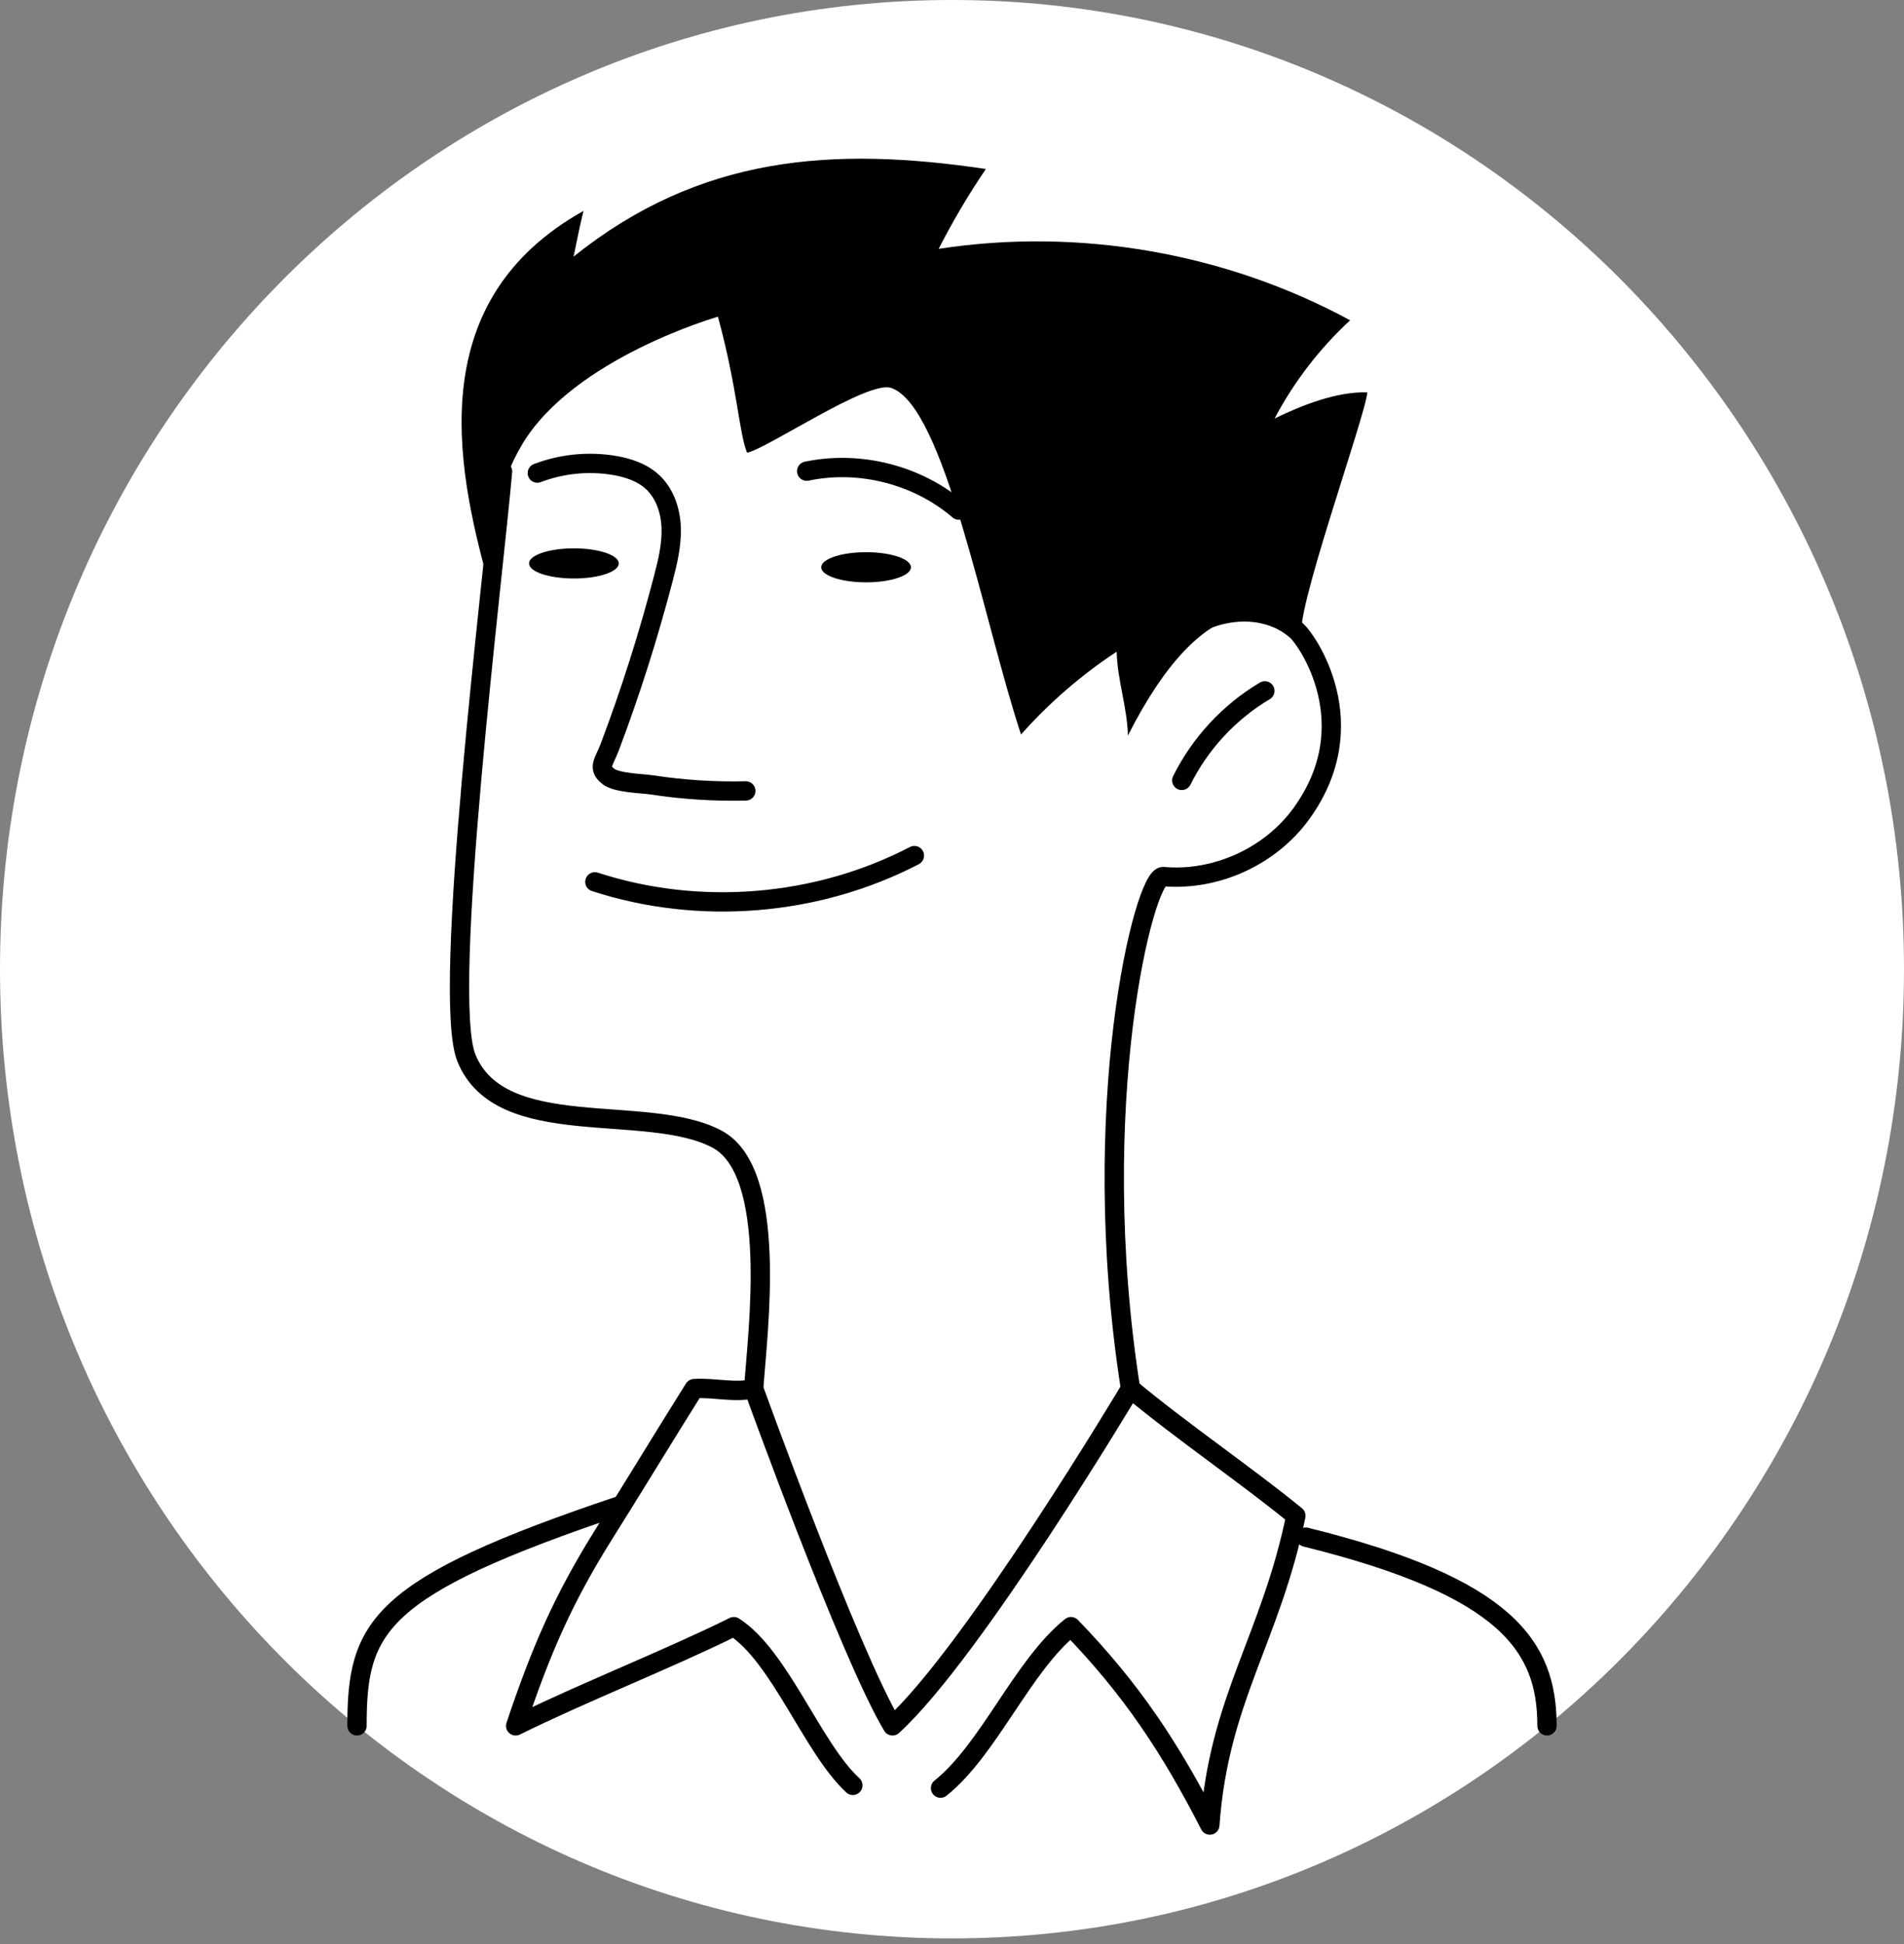 <svg width="48" height="49" viewBox="0 0 48 49" fill="none" xmlns="http://www.w3.org/2000/svg">
<rect x="0" y="0" width="48" height="49" fill="#808080" stroke="none"/>
<path d="M24 48.857C37.255 48.857 48 37.92 48 24.429C48 10.937 37.255 0 24 0C10.745 0 0 10.937 0 24.429C0 37.92 10.745 48.857 24 48.857Z" fill="white"/>
<g clip-path="url(#clip0_104_34)">
<path d="M13.337 14.201C13.337 13.991 13.843 13.821 14.468 13.821C15.093 13.821 15.599 13.991 15.599 14.201C15.599 14.411 15.093 14.581 14.468 14.581C13.843 14.581 13.337 14.411 13.337 14.201Z" fill="black"/>
<path d="M20.703 14.298C20.703 14.088 21.209 13.918 21.834 13.918C22.459 13.918 22.965 14.088 22.965 14.298C22.965 14.508 22.459 14.678 21.834 14.678C21.209 14.678 20.703 14.508 20.703 14.298Z" fill="black"/>
<path d="M12.669 11.881C12.443 14.498 11.117 25.078 11.757 26.663C12.62 28.799 16.319 27.775 18.078 28.713C19.628 29.541 19.101 33.553 19 35C19 35 21.409 41.674 22.5 43.5C24.533 41.65 28.5 35 28.5 35C27.383 27.851 28.852 22.052 29.324 22.094C30.656 22.213 32.031 21.585 32.813 20.5C34.446 18.237 32.941 16.124 32.697 15.904C31.727 15.028 29.927 15.385 29.131 16.692" stroke="black" stroke-width="0.487" stroke-linecap="round" stroke-linejoin="round"/>
<path d="M13.546 11.924C14.155 11.692 14.825 11.623 15.468 11.728C15.825 11.786 16.186 11.904 16.451 12.15C16.766 12.443 16.909 12.885 16.921 13.315C16.933 13.744 16.831 14.168 16.722 14.584C16.346 16.025 15.895 17.447 15.368 18.84C15.227 19.211 15.057 19.348 15.333 19.567C15.549 19.738 16.174 19.744 16.446 19.785C17.225 19.904 18.014 19.954 18.802 19.935" stroke="black" stroke-width="0.487" stroke-linecap="round" stroke-linejoin="round"/>
<path d="M20.337 11.876C21.674 11.595 23.133 11.968 24.171 12.857" stroke="black" stroke-width="0.487" stroke-linecap="round" stroke-linejoin="round"/>
<path d="M14.997 22.227C17.627 23.085 20.597 22.841 23.052 21.565" stroke="black" stroke-width="0.487" stroke-linecap="round" stroke-linejoin="round"/>
<path d="M31.887 17.413C30.992 17.944 30.255 18.738 29.793 19.67" stroke="black" stroke-width="0.487" stroke-linecap="round" stroke-linejoin="round"/>
<path d="M18.099 7.983C18.587 9.764 18.634 10.932 18.834 11.411C19.354 11.303 21.88 9.579 22.465 9.777C23.813 10.236 24.786 15.631 25.74 18.513C26.448 17.716 27.261 17.012 28.152 16.425C28.163 17.114 28.423 17.852 28.434 18.541C30.387 14.682 32.13 15.286 32.839 16.041C32.538 15.721 34.428 10.481 34.47 9.889C33.7 9.866 32.815 10.215 32.133 10.548C32.621 9.623 33.268 8.783 34.037 8.073C30.897 6.37 27.193 5.728 23.663 6.273C24.018 5.578 24.416 4.905 24.854 4.259C21.019 3.691 17.659 3.905 14.46 6.468C14.538 6.086 14.62 5.682 14.71 5.316C10.722 7.548 11.453 11.613 12.315 14.688C12.355 13.475 12.54 12.244 13.162 11.203C14.468 9.018 18.099 7.983 18.099 7.983Z" fill="black"/>
<path d="M19 35C18.536 35.117 17.978 34.966 17.5 35C16.878 35.986 15.869 37.645 15.247 38.631C14.189 40.311 13.632 41.618 13 43.5C14.659 42.678 16.841 41.822 18.5 41C19.666 41.748 20.482 44.061 21.5 45" stroke="black" stroke-width="0.487" stroke-linecap="round" stroke-linejoin="round"/>
<path d="M28.5 35C29.754 36.048 31.402 37.171 32.669 38.204C32.028 41.318 30.726 42.829 30.5 46C29.501 44.05 28.524 42.574 27 41C25.778 41.979 24.933 44.092 23.711 45.07" stroke="black" stroke-width="0.487" stroke-linecap="round" stroke-linejoin="round"/>
<path d="M15.678 37.933C9.5 40 9 41 9 43.5" stroke="black" stroke-width="0.487" stroke-linecap="round" stroke-linejoin="round"/>
<path d="M32.919 38.744C38 40 39 41.5 39 43.5" stroke="black" stroke-width="0.487" stroke-linecap="round" stroke-linejoin="round"/>
</g>
<defs>
<clipPath id="clip0_104_34">
<rect width="32" height="44.923" fill="white" transform="translate(8 4)"/>
</clipPath>
</defs>
</svg>
